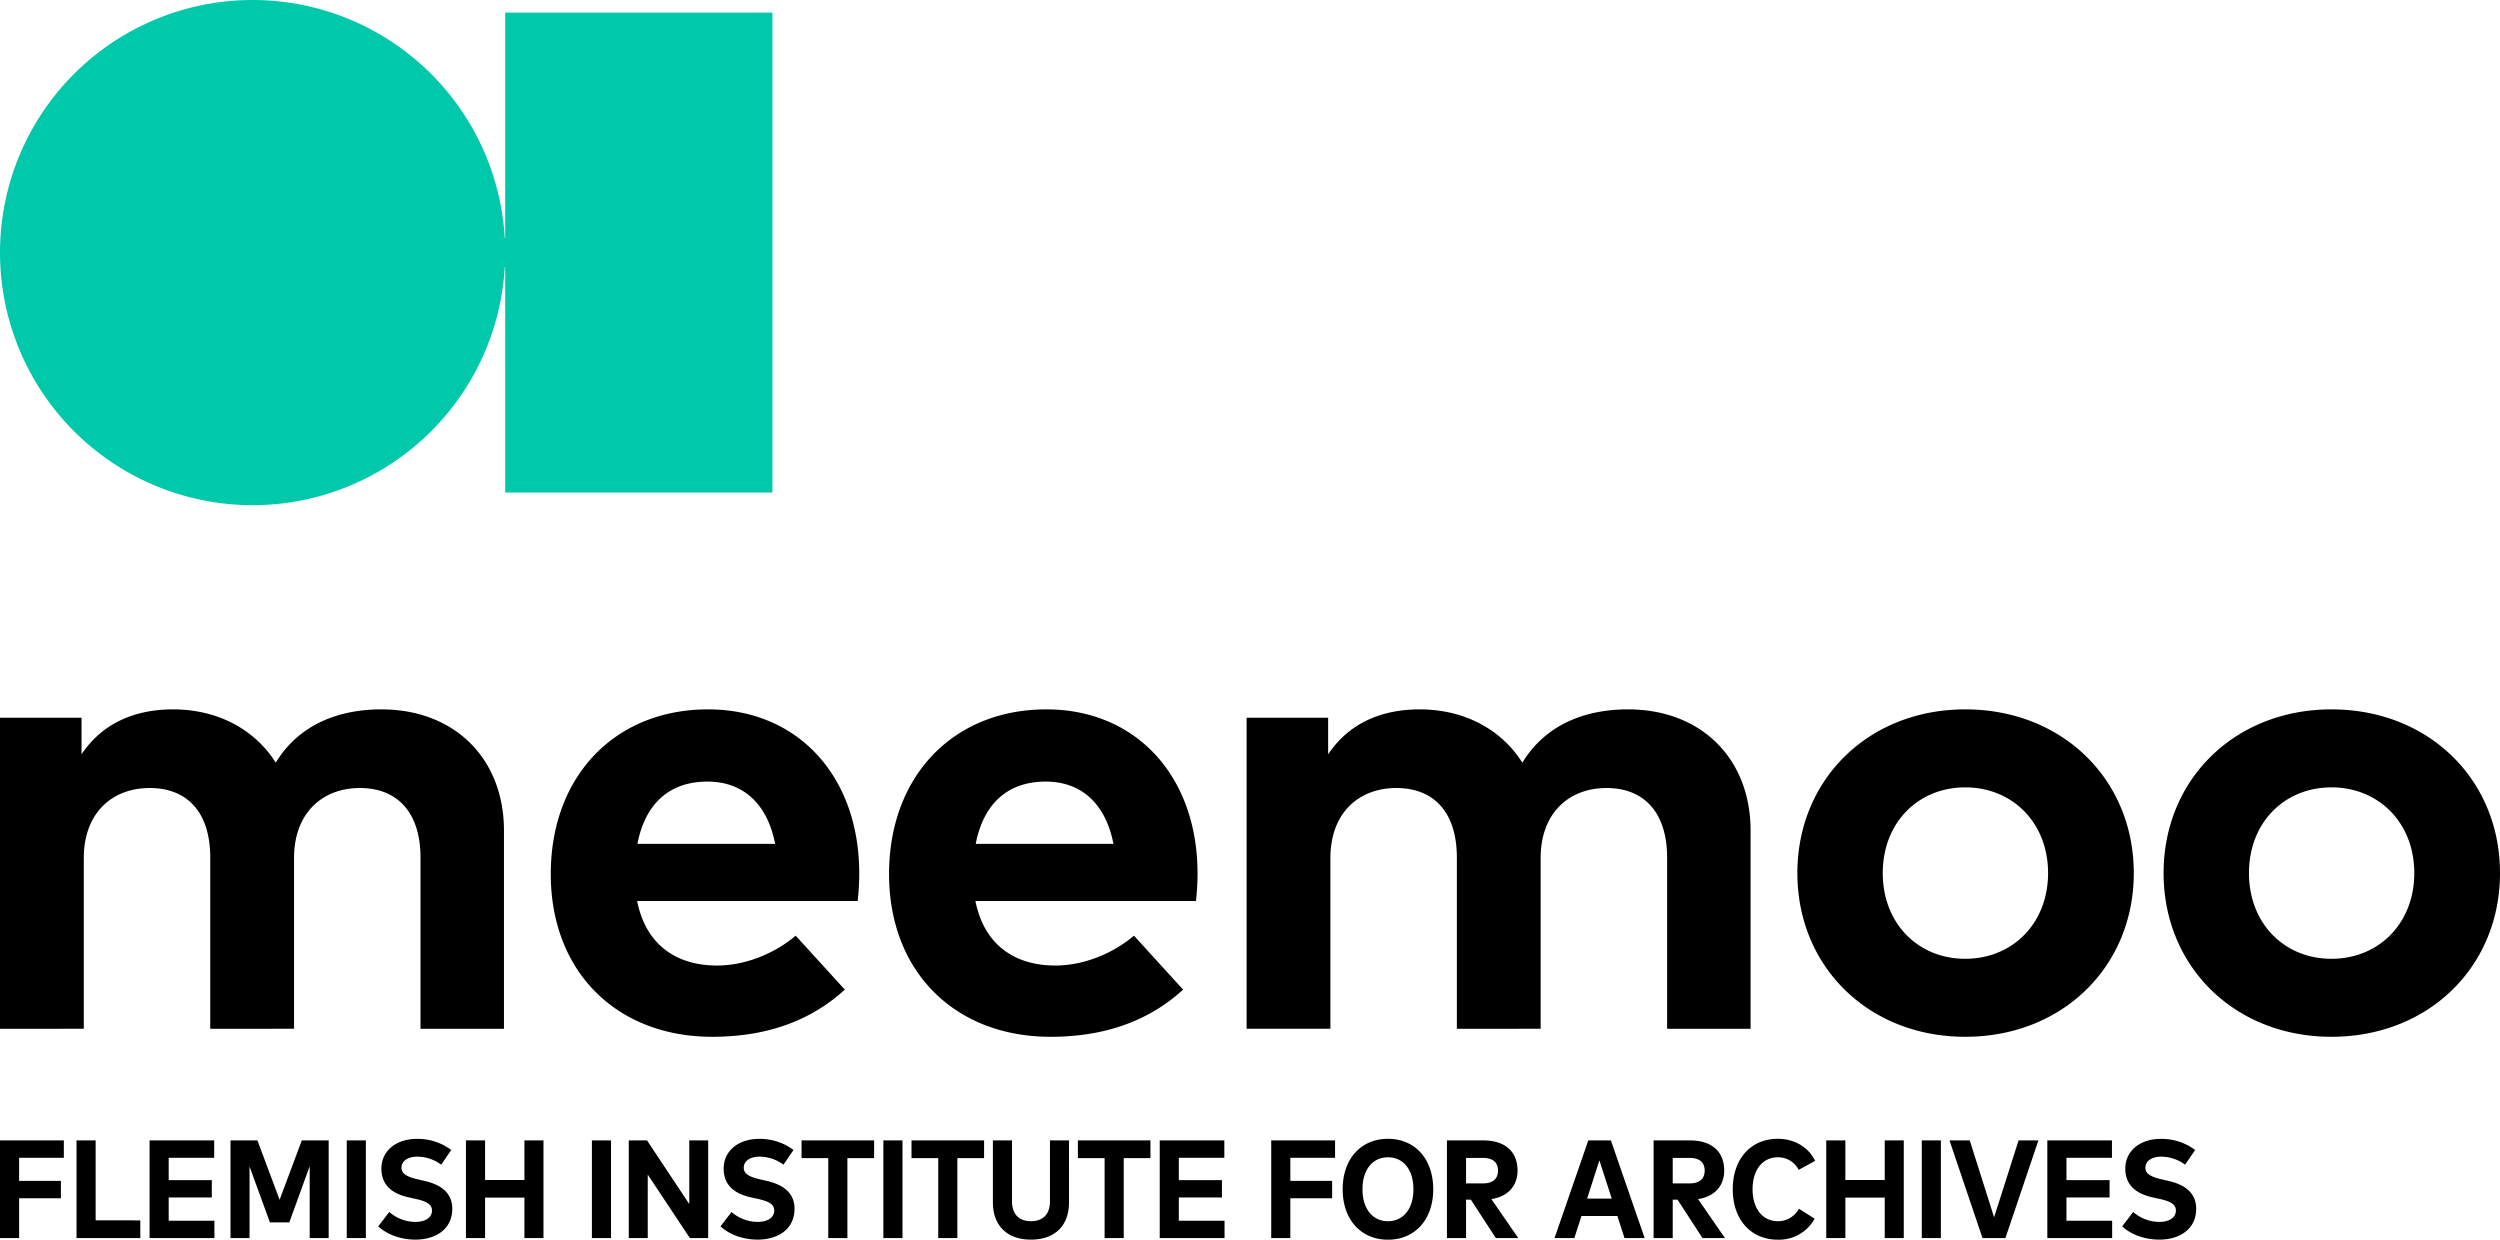 <?xml version="1.0" encoding="UTF-8" standalone="no"?>
<svg
   id="logo"
   viewBox="0 0 1361.427 675.111"
   version="1.1"
   sodipodi:docname="logo-meemoo_en.svg"
   inkscape:version="1.2.1 (9c6d41e4, 2022-07-14)"
   width="1361.427"
   height="675.111"
   xmlns:inkscape="http://www.inkscape.org/namespaces/inkscape"
   xmlns:sodipodi="http://sodipodi.sourceforge.net/DTD/sodipodi-0.dtd"
   xmlns="http://www.w3.org/2000/svg"
   xmlns:svg="http://www.w3.org/2000/svg">
  <sodipodi:namedview
     id="namedview1461"
     pagecolor="#ffffff"
     bordercolor="#000000"
     borderopacity="0.25"
     inkscape:showpageshadow="2"
     inkscape:pageopacity="0.0"
     inkscape:pagecheckerboard="0"
     inkscape:deskcolor="#d1d1d1"
     showgrid="false"
     inkscape:zoom="0.2897245"
     inkscape:cx="693.76253"
     inkscape:cy="426.26703"
     inkscape:window-width="1311"
     inkscape:window-height="769"
     inkscape:window-x="10"
     inkscape:window-y="510"
     inkscape:window-maximized="0"
     inkscape:current-layer="logo" />
  <defs
     id="defs1453">
    <style
       id="style1451">.cls-1{fill:#00c8aa;}</style>
  </defs>
  <title
     id="title1455">meemoo-EN-logo_lockup-pos-rgb</title>
  <path
     id="meemoo"
     d="M 274.447,452.381 V 560.237 H 228.997 V 467.064 c 0,-24.472 -12.411,-37.932 -33.038,-37.932 -19.578,0 -35.836,12.761 -35.836,38.283 v 92.822 H 114.499 V 467.064 c 0,-24.472 -12.236,-37.932 -33.038,-37.932 -19.578,0 -35.836,12.761 -35.836,38.283 v 92.822 H 0 v -169.388 h 44.401 v 19.928 c 12.062,-18.006 30.591,-24.474 49.82,-24.474 24.473,0 44.576,11.013 55.938,29.019 13.11,-21.501 35.311,-29.019 57.511,-29.019 39.856,0 66.777,26.746 66.777,66.078 z m 193.475,22.9 a 130.761,130.761 0 0 1 -0.874,15.383 H 346.956 c 4.894,24.474 22.026,35.136 43.527,35.136 14.684,0 30.591,-5.944 42.828,-16.256 l 26.745,29.366 c -19.229,17.655 -43.702,25.696 -72.196,25.696 -51.917,0 -87.928,-35.311 -87.928,-88.625 0,-53.317 34.961,-89.677 85.656,-89.677 48.771,9e-5 82.159,36.186 82.334,88.978 z M 347.131,459.548 h 74.992 c -4.195,-21.676 -17.306,-33.912 -36.884,-33.912 -21.501,4e-5 -34.087,12.935 -38.108,33.912 z m 305.014,15.733 a 130.862,130.862 0 0 1 -0.874,15.383 H 531.179 c 4.894,24.474 22.026,35.136 43.527,35.136 14.684,0 30.591,-5.944 42.828,-16.256 l 26.746,29.366 c -19.229,17.655 -43.702,25.696 -72.195,25.696 -51.918,0 -87.928,-35.311 -87.928,-88.625 0,-53.317 34.961,-89.677 85.656,-89.677 48.771,1.3e-4 82.159,36.187 82.334,88.978 z M 531.354,459.548 h 74.992 c -4.195,-21.676 -17.306,-33.912 -36.884,-33.912 -21.501,4e-5 -34.087,12.935 -38.108,33.912 z m 421.96,-7.167 V 560.237 H 907.864 V 467.064 c 0,-24.472 -12.411,-37.932 -33.038,-37.932 -19.578,0 -35.836,12.761 -35.836,38.283 v 92.822 H 793.365 V 467.064 c 0,-24.472 -12.236,-37.932 -33.038,-37.932 -19.578,0 -35.836,12.761 -35.836,38.283 v 92.822 h -45.624 v -169.388 h 44.401 v 19.928 c 12.062,-18.006 30.591,-24.474 49.82,-24.474 24.473,0 44.576,11.013 55.938,29.019 13.11,-21.501 35.311,-29.019 57.511,-29.019 39.856,0 66.777,26.746 66.777,66.078 z m 208.683,23.075 c 0,51.044 -38.982,89.151 -91.773,89.151 -52.617,0 -91.424,-38.107 -91.424,-89.151 0,-51.044 38.807,-89.152 91.424,-89.152 52.792,5e-5 91.773,38.109 91.773,89.152 z m -136.699,0 c 0,27.444 19.229,46.673 44.925,46.673 25.697,0 45.1,-19.229 45.1,-46.673 0,-27.444 -19.404,-46.675 -45.1,-46.675 -25.697,0 -44.925,19.231 -44.925,46.675 z m 336.129,0 c 0,51.044 -38.982,89.151 -91.773,89.151 -52.617,0 -91.424,-38.107 -91.424,-89.151 0,-51.044 38.807,-89.152 91.424,-89.152 52.792,5e-5 91.773,38.109 91.773,89.152 z m -136.699,0 c 0,27.444 19.229,46.673 44.925,46.673 25.697,0 45.1,-19.229 45.1,-46.673 0,-27.444 -19.404,-46.675 -45.1,-46.675 -25.697,0 -44.925,19.231 -44.925,46.675 z"
     style="stroke-width:1.267" />
  <path
     id="symbol"
     class="cls-1"
     d="m 274.996,145.436 a 0.1,0.1 0 0 1 0.108,0.108 V 268.226 H 420.635 V 6.878 H 275.104 V 129.56 c 0,0 0,0.098 -0.136,0.098 a 0.092,0.092 0 0 1 -0.092,-0.098 137.552,137.552 0 1 0 0,15.985 0.109,0.109 0 0 1 0.12,-0.108 z"
     style="stroke-width:1.267" />
  <path
     id="flemish_institute_for_archives"
     data-name="flemish institute for archives"
     d="m 10.41,630.493 v 12.577 h 22.76 v 9.461 H 10.41 v 21.696 H 1.14e-4 v -53.194 h 34.766 v 9.461 z m 65.992,34.082 v 9.651 H 41.675 V 621.032 H 52.085 v 43.543 z m 40.353,0.19 v 9.461 H 81.457 v -53.194 h 35.184 v 9.461 H 91.867 v 12.159 h 23.482 v 9.461 H 91.867 v 12.653 z m 62.223,9.461 h -10.335 v -39.136 l -11.095,30.587 h -10.562 l -11.095,-30.435 v 38.984 h -10.373 v -53.194 h 14.666 l 12.083,32.335 12.083,-32.335 h 14.628 z m 20.261,0 h -10.41 v -53.194 h 10.41 z m 41.021,-39.971 a 21.889,21.889 0 0 0 -12.956,-4.369 c -5.053,0 -8.663,2.241 -8.663,6.079 0,3.571 3.685,5.091 9.461,6.421 l 3.153,0.722 c 9.271,2.127 15.046,6.763 15.046,15.16 0,11.209 -9.194,16.794 -20.023,16.794 -8.017,0 -15.388,-2.698 -20.29,-7.219 l 6.003,-7.828 a 21.804,21.804 0 0 0 14.287,5.396 c 5.129,0 8.967,-2.204 8.967,-6.155 0,-3.496 -3.04,-5.092 -9.119,-6.421 l -3.458,-0.76 c -9.765,-2.128 -14.97,-7.219 -14.97,-15.654 0,-9.803 8.131,-16.224 19.34,-16.224 a 30.528,30.528 0 0 1 18.694,6.042 z m 55.695,-13.223 v 53.194 h -10.373 v -22.038 h -21.43 v 22.038 h -10.41 v -53.194 h 10.41 v 21.544 h 21.43 v -21.544 z m 36.781,53.194 h -10.41 v -53.194 h 10.41 z m 52.905,0 h -9.954 l -22.949,-34.576 v 34.576 h -10.335 v -53.194 h 9.954 l 22.988,34.653 v -34.653 h 10.296 z m 41,-39.971 a 21.889,21.889 0 0 0 -12.956,-4.369 c -5.053,0 -8.663,2.241 -8.663,6.079 0,3.571 3.685,5.091 9.461,6.421 l 3.153,0.722 c 9.271,2.127 15.046,6.763 15.046,15.16 0,11.209 -9.194,16.794 -20.023,16.794 -8.017,0 -15.388,-2.698 -20.29,-7.219 l 6.003,-7.828 a 21.804,21.804 0 0 0 14.287,5.396 c 5.129,0 8.967,-2.204 8.967,-6.155 0,-3.496 -3.04,-5.092 -9.119,-6.421 l -3.458,-0.76 c -9.765,-2.128 -14.97,-7.219 -14.97,-15.654 0,-9.803 8.131,-16.224 19.34,-16.224 a 30.528,30.528 0 0 1 18.694,6.042 z m 49.373,-3.571 h -14.553 v 43.543 h -10.411 v -43.543 h -14.552 v -9.651 h 39.515 z m 15.457,43.543 H 481.06 v -53.194 h 10.41 z m 44.425,-43.543 h -14.553 v 43.543 h -10.411 v -43.543 h -14.552 v -9.651 h 39.516 z m 46.257,24.051 c 0,12.994 -7.979,20.328 -20.707,20.328 -12.729,0 -20.746,-7.333 -20.746,-20.328 v -33.703 h 10.411 v 33.171 c 0,7.409 4.179,10.828 10.335,10.828 6.155,0 10.335,-3.419 10.335,-10.828 v -33.171 h 10.373 z m 44.342,-24.051 h -14.553 v 43.543 h -10.41 v -43.543 h -14.553 v -9.651 h 39.515 z m 40.352,34.082 v 9.461 h -35.298 v -53.194 h 35.184 v 9.461 H 641.958 v 12.159 h 23.482 v 9.461 H 641.958 v 12.653 z m 35.831,-34.272 v 12.577 h 22.759 v 9.461 h -22.759 v 21.696 h -10.41 v -53.194 h 34.766 v 9.461 z m 77.816,17.136 c 0,16.528 -9.955,27.471 -24.659,27.471 -14.705,0 -24.659,-10.943 -24.659,-27.471 0,-16.528 9.954,-27.471 24.659,-27.471 14.704,5e-5 24.659,10.943 24.659,27.471 z m -38.528,0 c 0,10.904 5.7,17.402 13.869,17.402 8.169,0 13.868,-6.497 13.868,-17.402 0,-10.905 -5.699,-17.402 -13.868,-17.402 -8.169,0 -13.869,6.497 -13.869,17.402 z m 59.025,5.661 h -2.622 v 20.936 h -10.41 v -53.194 h 19.833 c 11.893,0 18.618,6.155 18.618,16.415 0,8.397 -5.281,14.172 -14.248,15.54 l 14.666,21.239 h -12.235 z m -2.622,-8.853 h 9.309 c 5.053,0 8.093,-2.28 8.093,-6.991 0,-4.674 -3.116,-6.878 -8.093,-6.878 h -9.309 z m 82.414,17.744 h -19.568 l -3.876,12.045 h -10.791 l 18.39,-53.194 h 12.311 l 18.389,53.194 H 884.658 Z m -3.077,-9.461 -6.726,-20.821 -6.687,20.821 z m 35.831,0.57 h -2.622 v 20.936 h -10.41 v -53.194 h 19.833 c 11.893,0 18.618,6.155 18.618,16.415 0,8.397 -5.282,14.172 -14.248,15.54 l 14.666,21.239 h -12.235 z m -2.622,-8.853 h 9.309 c 5.053,0 8.093,-2.28 8.093,-6.991 0,-4.674 -3.116,-6.878 -8.093,-6.878 h -9.309 z m 77.566,-12.272 -8.967,4.901 a 12.568,12.568 0 0 0 -11.399,-6.839 c -7.979,0 -13.716,6.497 -13.716,17.402 0.038,11.285 6.042,17.402 13.754,17.402 a 12.857,12.857 0 0 0 11.475,-6.801 l 8.586,5.433 a 22.113,22.113 0 0 1 -20.062,11.437 c -14.59,0 -24.545,-10.829 -24.545,-27.471 0,-16.642 9.954,-27.471 24.545,-27.471 9.005,9e-5 16.605,4.445 20.328,12.007 z m 48.257,-11.133 v 53.194 h -10.373 v -22.038 h -21.43 v 22.038 h -10.41 v -53.194 h 10.41 v 21.544 h 21.43 v -21.544 z m 20.215,53.194 h -10.41 v -53.194 h 10.41 z m 53.103,-53.194 -17.972,53.194 h -12.463 l -17.972,-53.194 h 11.019 l 13.261,41.872 13.336,-41.872 z m 40.162,43.733 v 9.461 h -35.298 v -53.194 h 35.184 v 9.461 h -24.774 v 12.159 h 23.482 v 9.461 h -23.482 v 12.653 z m 39.722,-30.51 a 21.889,21.889 0 0 0 -12.956,-4.369 c -5.053,0 -8.663,2.241 -8.663,6.079 0,3.571 3.685,5.091 9.461,6.421 l 3.153,0.722 c 9.271,2.127 15.046,6.763 15.046,15.16 0,11.209 -9.194,16.794 -20.023,16.794 -8.017,0 -15.388,-2.698 -20.29,-7.219 l 6.003,-7.828 a 21.804,21.804 0 0 0 14.287,5.396 c 5.129,0 8.967,-2.204 8.967,-6.155 0,-3.496 -3.04,-5.092 -9.119,-6.421 l -3.458,-0.76 c -9.765,-2.128 -14.97,-7.219 -14.97,-15.654 0,-9.803 8.131,-16.224 19.34,-16.224 a 30.528,30.528 0 0 1 18.694,6.042 z"
     style="stroke-width:1.267" />
</svg>
